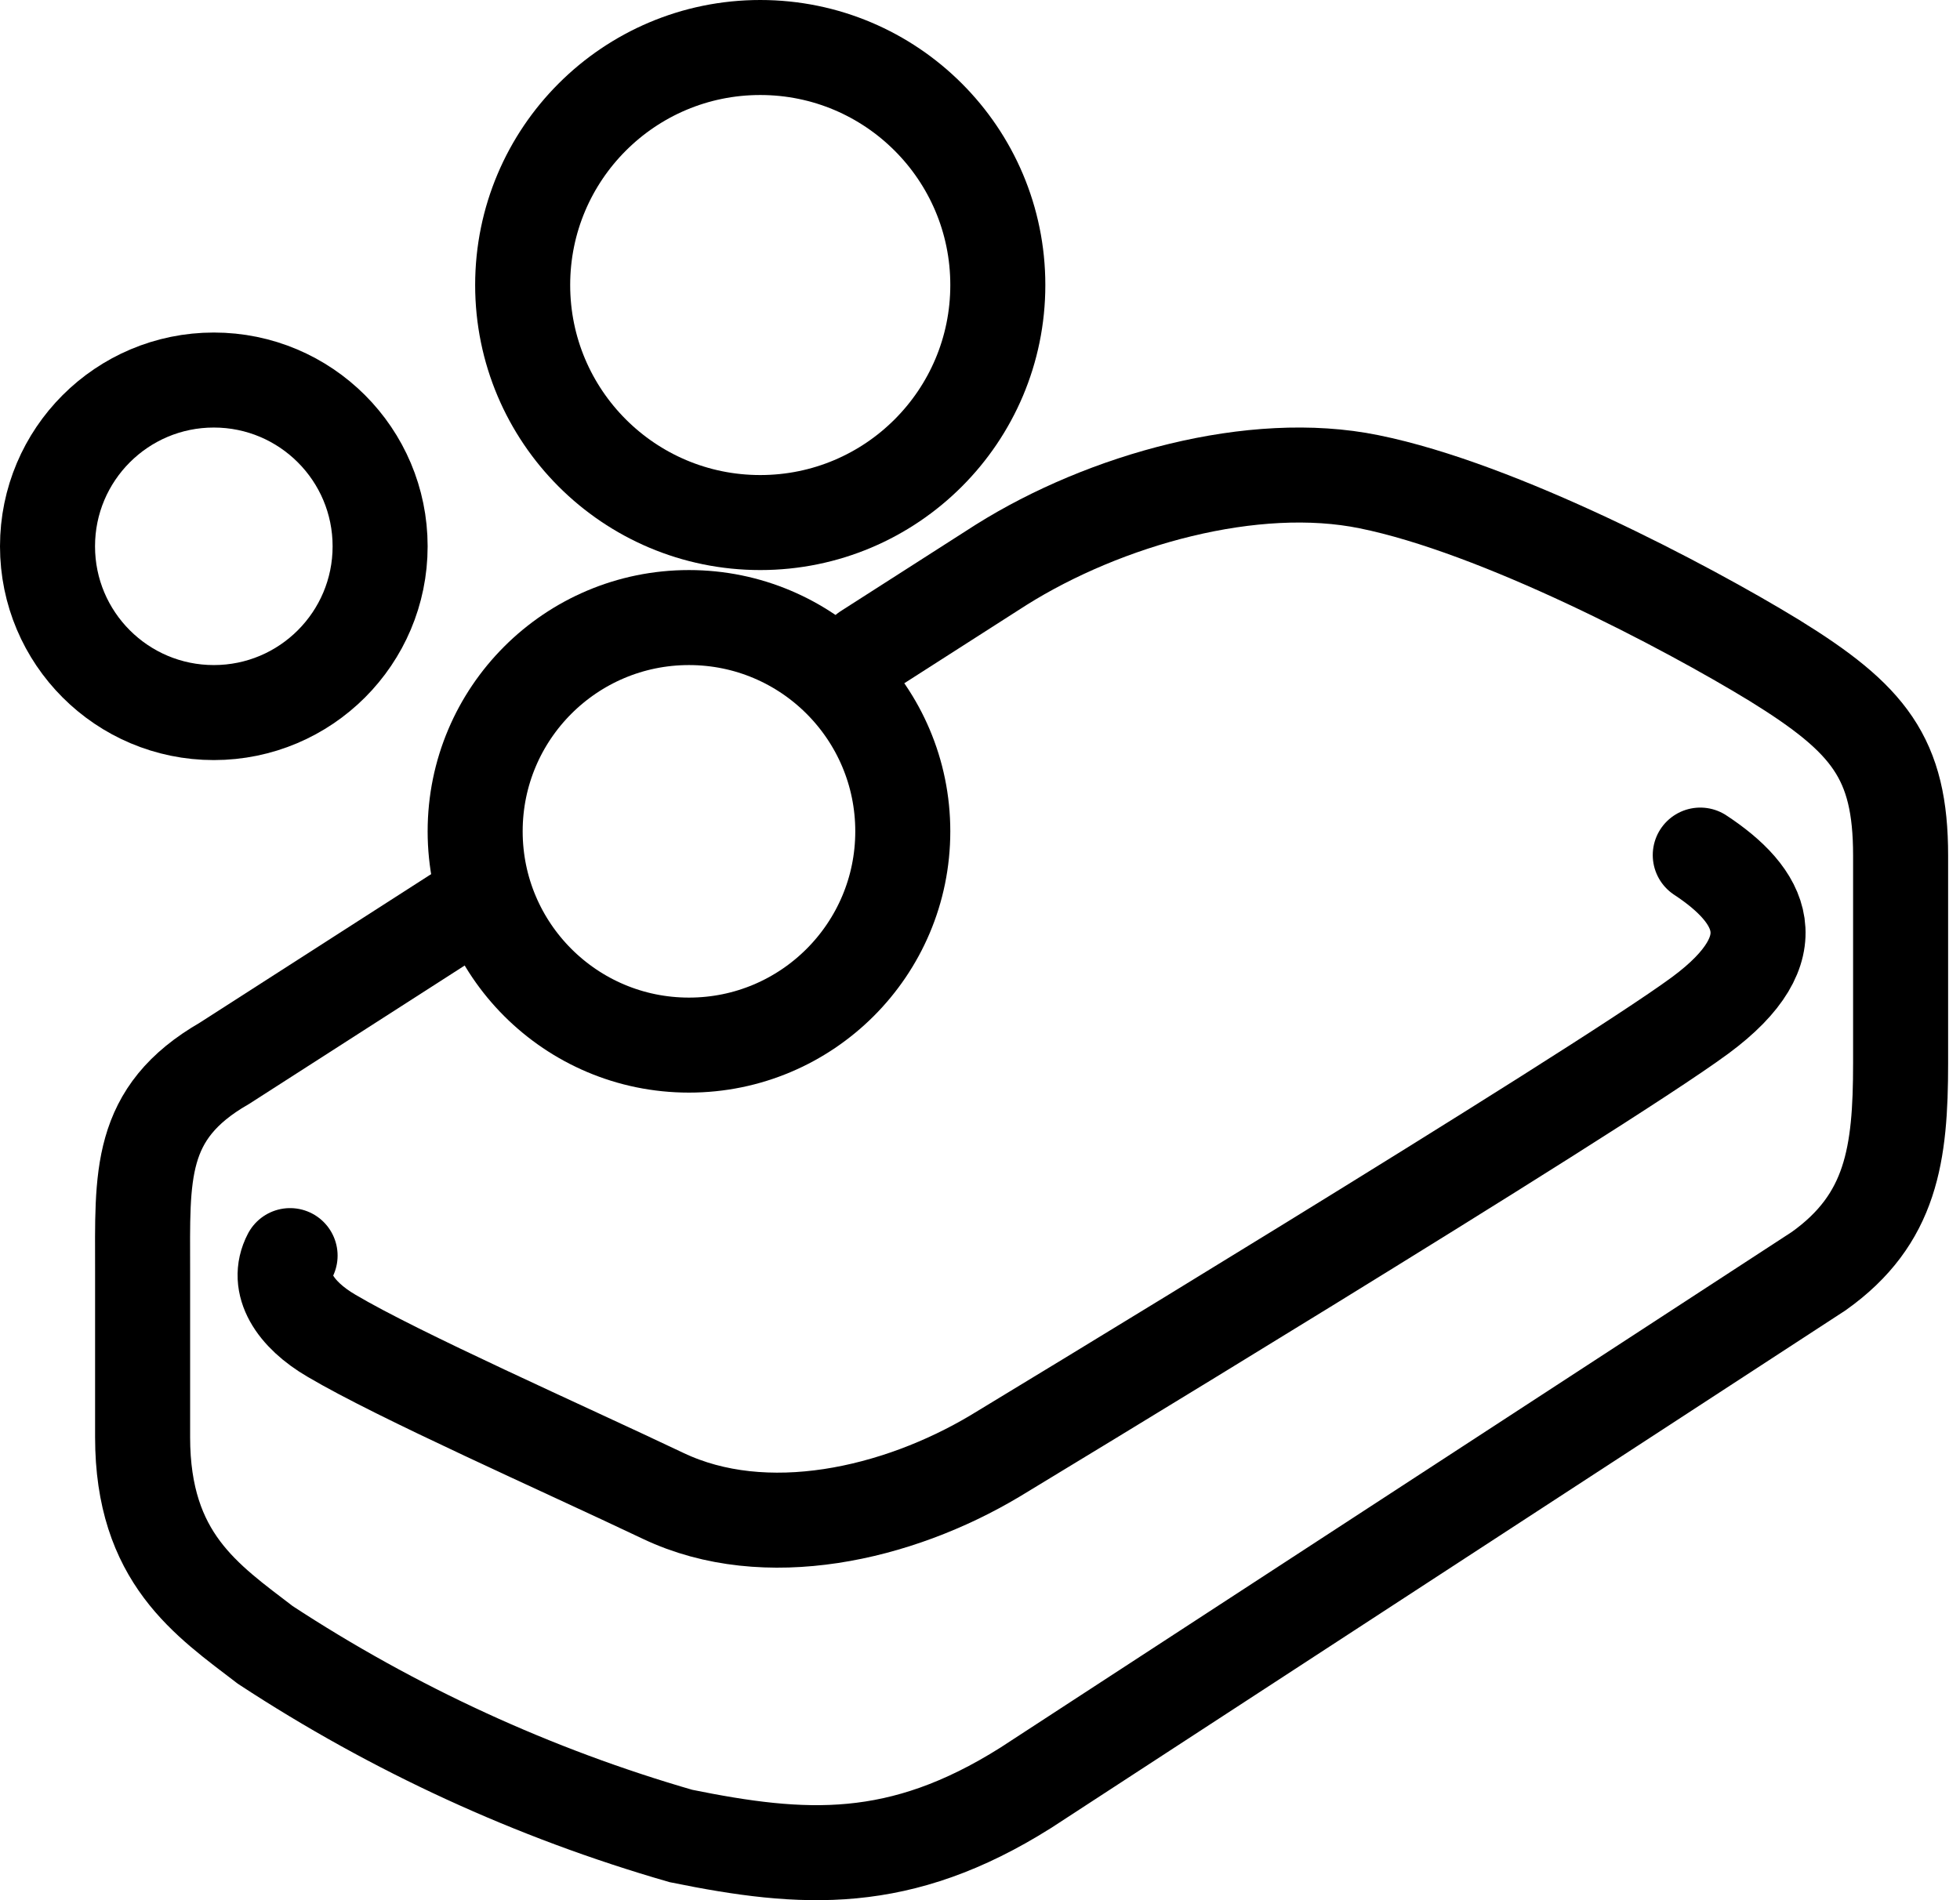 <?xml version="1.0" encoding="UTF-8"?> <svg xmlns="http://www.w3.org/2000/svg" width="33" height="32" viewBox="0 0 33 32"><defs><filter id="savon-a" color-interpolation-filters="auto"><feColorMatrix in="SourceGraphic" values="0 0 0 0 1 0 0 0 0 1 0 0 0 0 1 0 0 0 1 0"></feColorMatrix></filter></defs><g fill="none" fill-rule="evenodd" stroke-linecap="round" filter="url(#savon-a)"><path stroke="#000" stroke-width="1.6" d="M28.627,14.4 C29.653,15.075 30.17,15.958 28.627,17.098 C26.853,18.407 16.755,24.518 16.755,24.518 C15.107,25.503 12.887,26.009 11.169,25.193 C9.451,24.376 6.721,23.169 5.582,22.495 C4.968,22.137 4.633,21.624 4.884,21.145"></path><circle cx="11.6" cy="14" r="3.6" stroke="#000" stroke-width="1.6"></circle><path stroke="#000" stroke-width="1.6" d="M8.135,15.109 L3.778,17.907 C2.318,18.747 2.401,19.803 2.401,21.405 L2.401,24.203 C2.401,26.239 3.482,26.946 4.466,27.701 C6.63,29.12 8.989,30.205 11.466,30.919 C13.532,31.339 15.149,31.444 17.269,30.108 L30.623,21.405 C31.849,20.531 32,19.439 32,17.907 L32,14.409 C32,12.765 31.47,12.108 29.873,11.121 C28.386,10.212 25.233,8.554 23.051,8.113 C21.103,7.714 18.605,8.414 16.856,9.512 L14.587,10.965"></path><circle cx="3.6" cy="9.2" r="2.8" stroke="#000" stroke-width="1.6"></circle><circle cx="12.8" cy="4.8" r="4" stroke="#000" stroke-width="1.6"></circle></g></svg> 